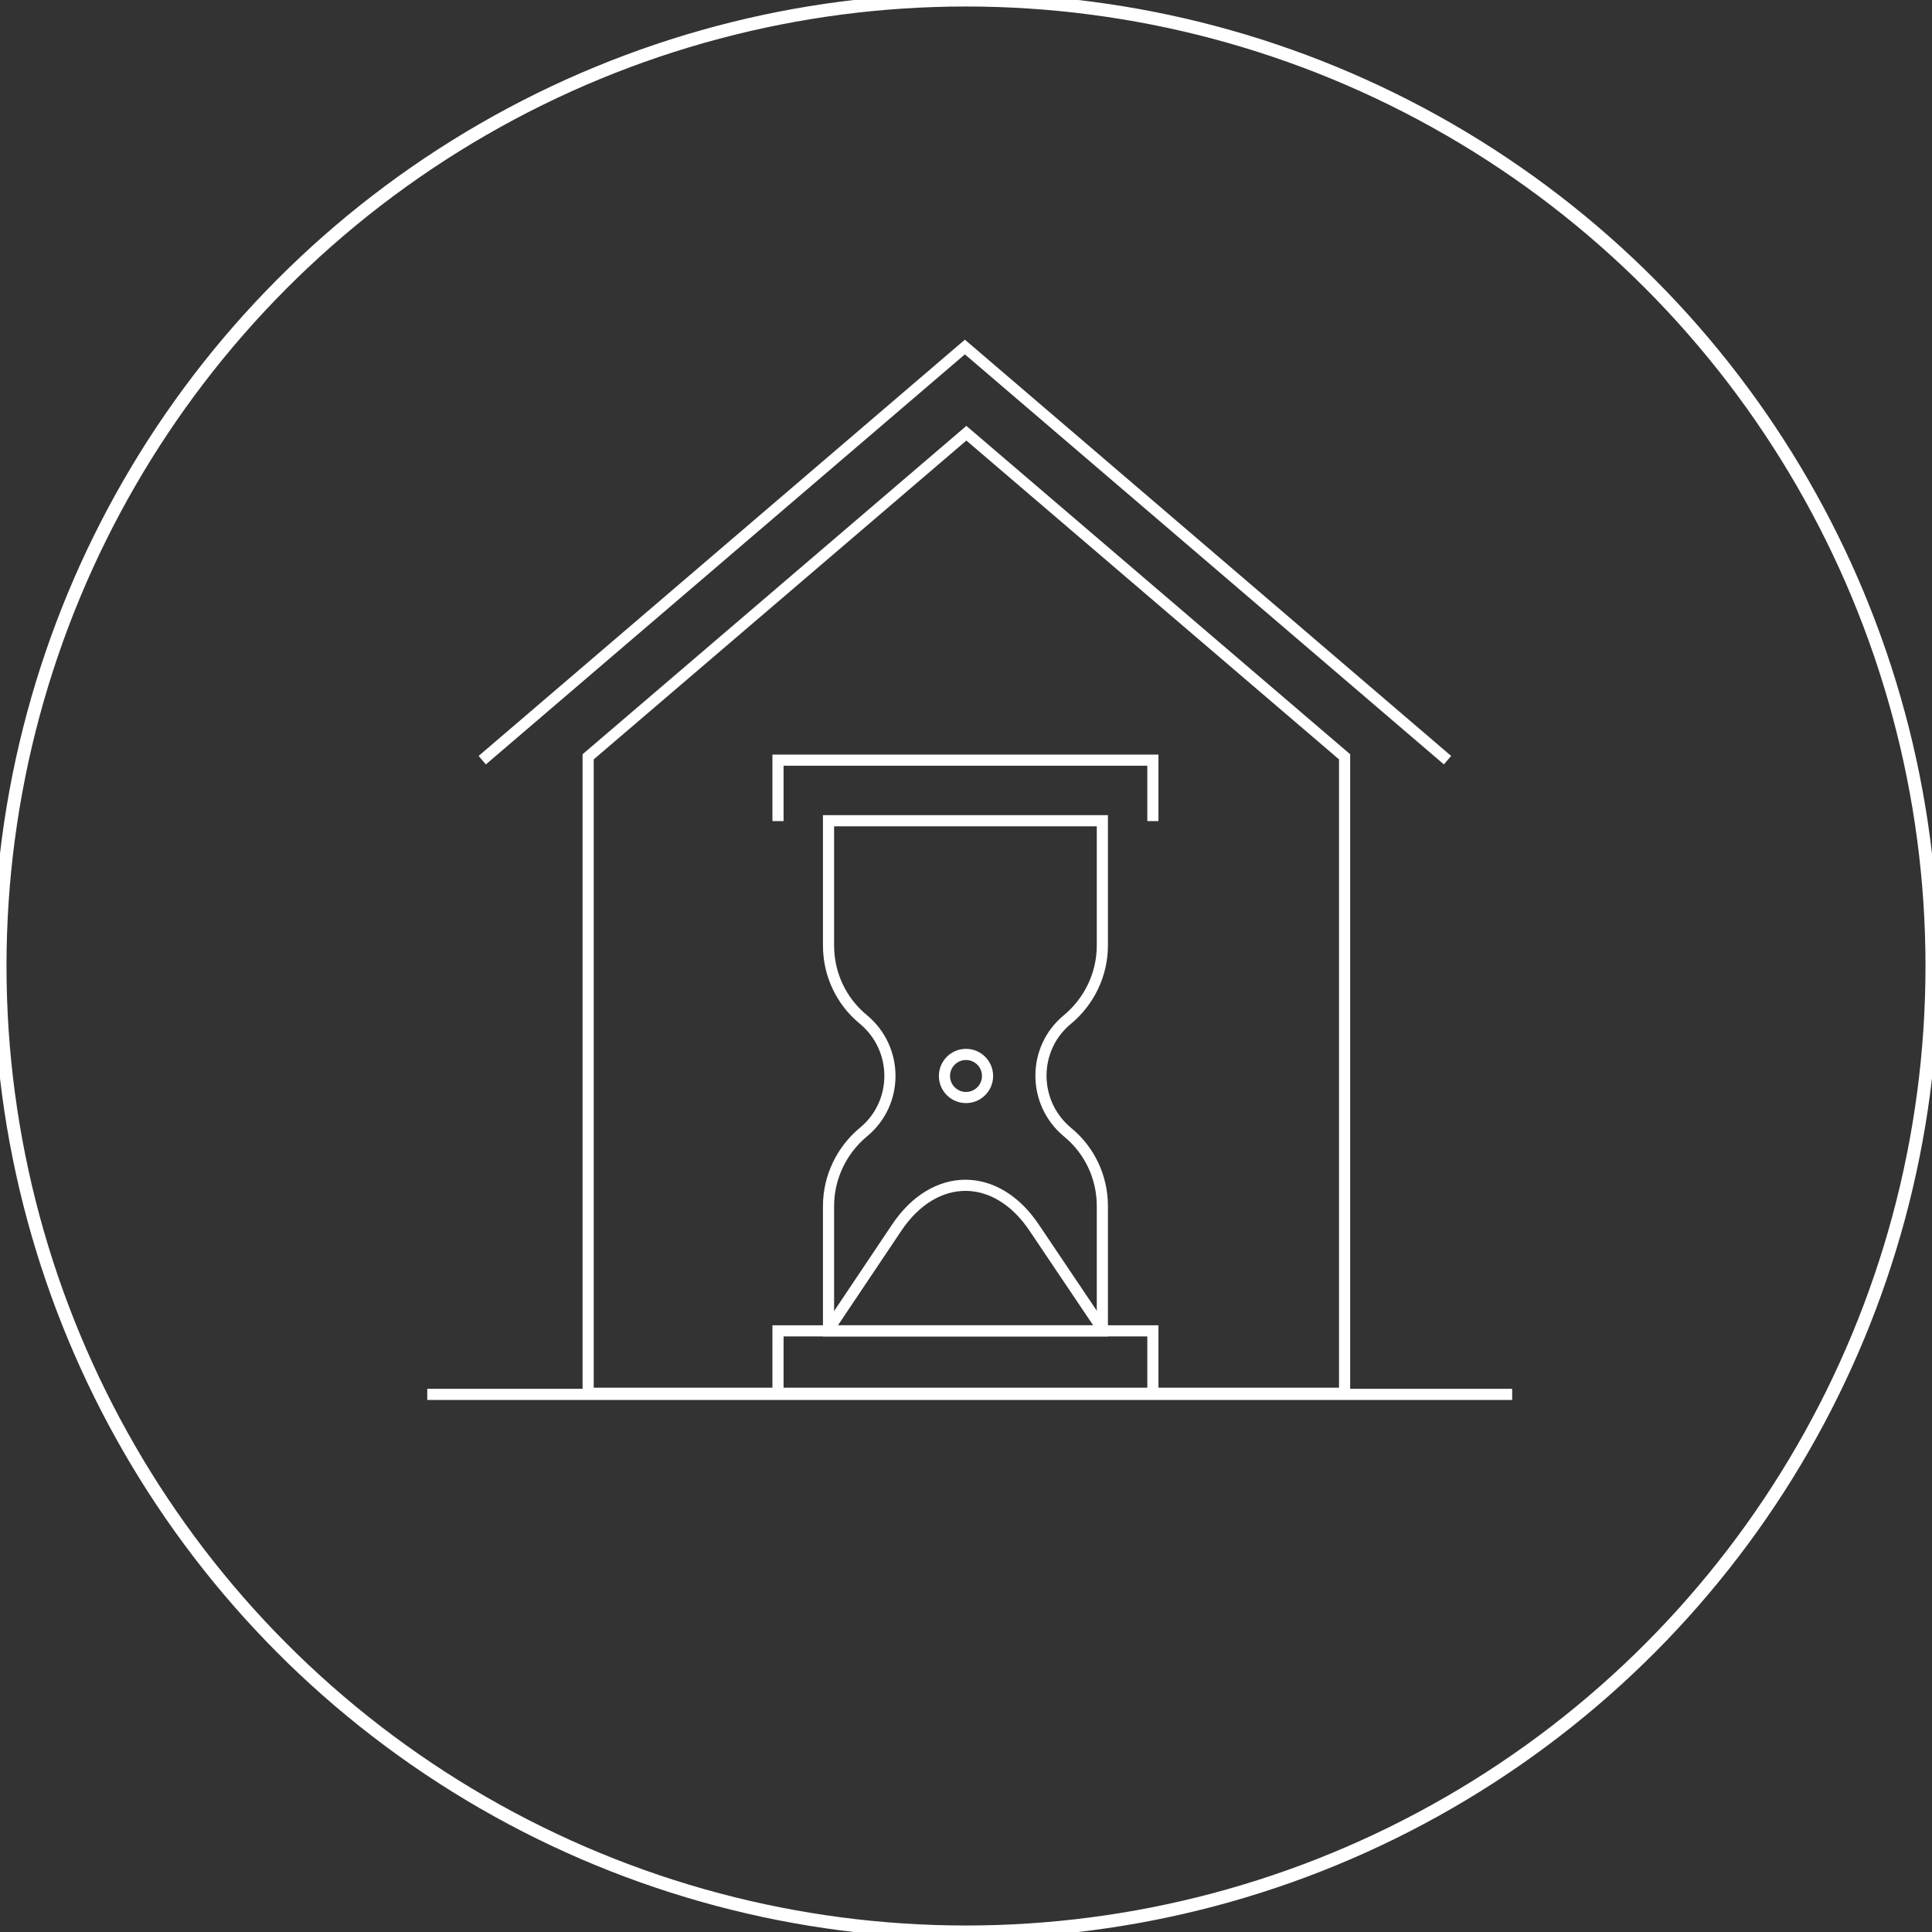 <?xml version="1.0" encoding="UTF-8"?>
<svg xmlns="http://www.w3.org/2000/svg" viewBox="0 0 52 52">
  <rect x="0" y="0" width="52" height="52" fill="#333333" stroke="none"/>
  <defs>
    <style>
      .cls-1 {
        stroke-width: .3px;
      }

      .cls-1, .cls-2 {
        fill: none;
        stroke: #fff;
        stroke-miterlimit: 10;
      }

      .cls-2 {
        stroke-width: .35px;
      }
    </style>
  </defs>
  <g id="Layer_3" data-name="Layer 3">
    <circle class="cls-2" cx="26" cy="26" r="26"/>
  </g>
  <g id="Isolation_Mode" data-name="Isolation Mode">
    <g>
      <polyline class="cls-1" points="12.98 20.46 25.97 9.34 38.96 20.46"/>
      <polygon class="cls-1" points="36.19 37.5 15.83 37.5 15.83 20.37 26.01 11.66 36.19 20.37 36.19 37.5"/>
      <path class="cls-1" d="M29.67,35.82h-7.37v-3.36c0-.77.35-1.5.94-1.99h0c.95-.78.95-2.24,0-3.03h0c-.6-.49-.94-1.22-.94-1.99v-3.36h7.37v3.36c0,.77-.35,1.5-.94,1.99h0c-.95.78-.95,2.24,0,3.03h0c.6.49.94,1.22.94,1.99v3.36Z"/>
      <polyline class="cls-1" points="31.03 37.46 31.03 35.82 20.94 35.82 20.94 37.46"/>
      <polyline class="cls-1" points="31.03 22.1 31.03 20.46 20.94 20.46 20.94 22.1"/>
      <path class="cls-1" d="M29.67,35.77l-1.83-2.72c-1.02-1.53-2.69-1.53-3.71,0l-1.83,2.73"/>
      <circle class="cls-1" cx="26" cy="28.96" r=".58"/>
      <line class="cls-1" x1="11.5" y1="37.53" x2="40.7" y2="37.53"/>
    </g>
  </g>
</svg>